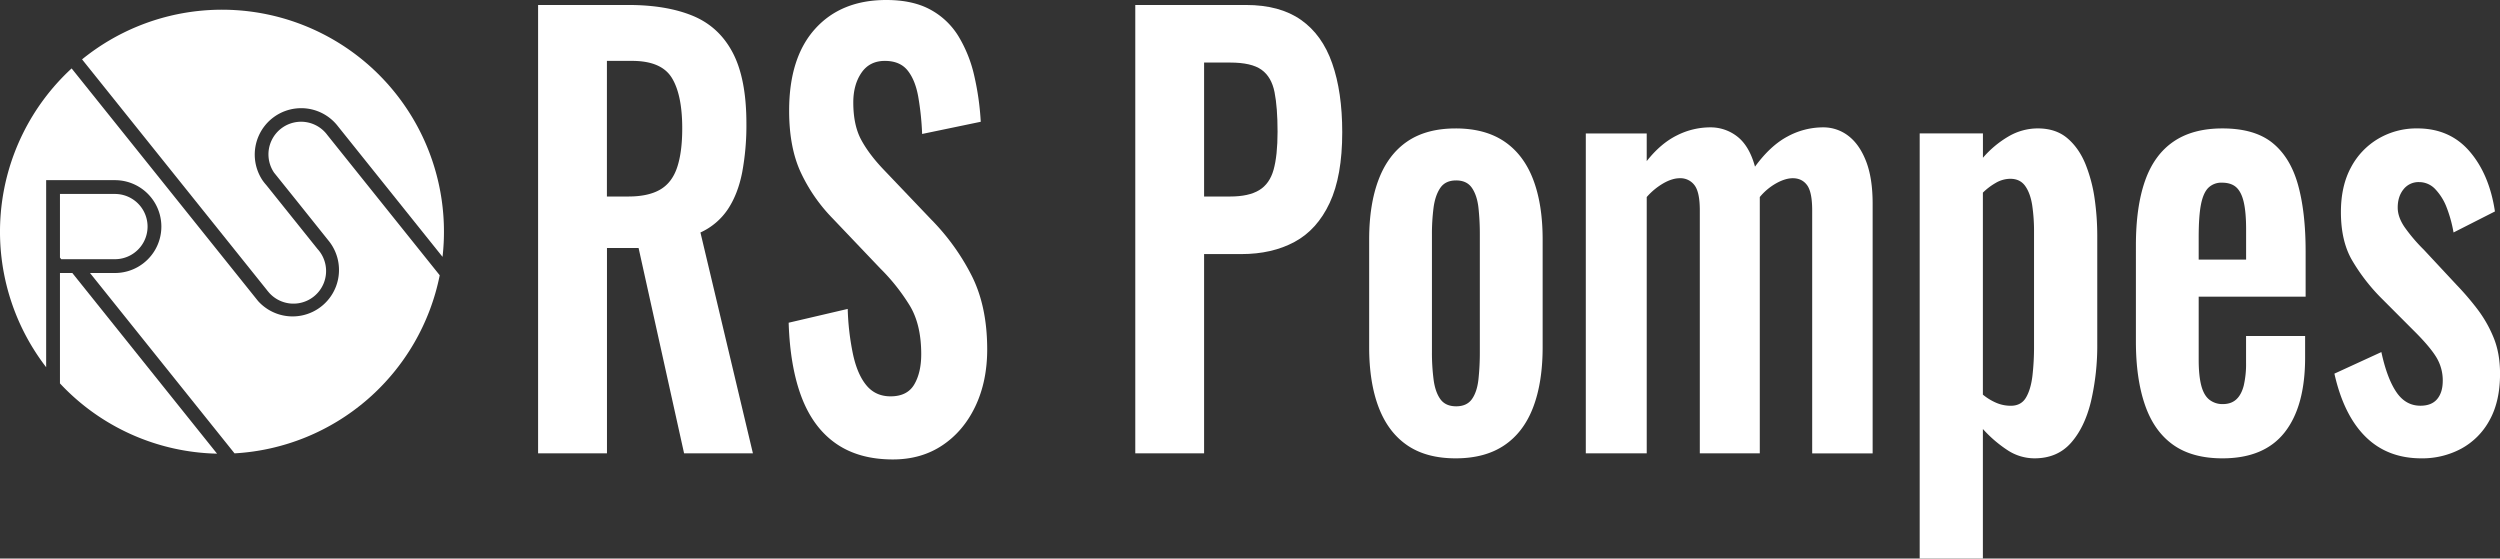 <svg id="Travail_-_copie" data-name="Travail - copie" xmlns="http://www.w3.org/2000/svg" viewBox="0 0 1992.68 445.19">
  <rect x="0" y="0" width="1992.68" height="445.19" fill="#333333" stroke="none"/>
  <path d="M212.55,268.88c.35.47.72.93,1.1,1.37a26,26,0,0,0,40.53-32.58q-.54-.66-1.11-1.29h0L237.22,216.6l-25-31.19a36.07,36.07,0,0,1-2.68-3.35l-.11-.13h0a37,37,0,0,1,60-43.26h0l83.3,104A176.93,176.93,0,0,0,65.41,85.26L196.69,249.08Z" transform="translate(0 -37.94)" fill="#fff"/>
  <path d="M260.9,145.54h0a26,26,0,0,0-42.46,30l2.06,2.57L236,197.4l25.7,32.14h0a37,37,0,0,1-56,48.35h0l-.31-.39-1.67-2.08L57.09,92.47a176.93,176.93,0,0,0-20.3,238.17V181.54H91.62a37,37,0,0,1,0,74H71.74L186.94,399.3A177,177,0,0,0,350.49,257.35l-74.07-92.44Z" transform="translate(0 -37.94)" fill="#fff"/>
  <path d="M47.79,255.54v88a176.46,176.46,0,0,0,125.21,56l-115.35-144Z" transform="translate(0 -37.94)" fill="#fff"/>
  <path d="M62.93,244.54H91.62a26,26,0,0,0,0-52H47.79v50.7l1,1.3Z" transform="translate(0 -37.94)" fill="#fff"/>
  <g style="isolation: isolate">
    <g style="isolation: isolate">
      <path d="M428.9,399.3V41.91h71.9q30.39,0,51.33,8.61T584,79.86q10.93,20.74,10.94,56.47a204.5,204.5,0,0,1-3.34,38.83q-3.33,17.21-11.3,29.34a52.4,52.4,0,0,1-22,18.75L600.13,399.3H545.27L509,235.61h-25.2V399.3Zm54.85-204.73H500.8q15.93,0,25.39-5.51t13.52-17.65q4.08-12.14,4.08-31.11,0-26.9-8.34-40.37T503.76,86.47h-20Z" transform="translate(0 -37.94)" fill="#fff"/>
    </g>
    <g style="isolation: isolate">
      <path d="M711.68,404.15q-27.06,0-45.21-12.57T639,354.74q-9.27-24.27-10.38-59.57l47.07-11A202.6,202.6,0,0,0,680,320.76q3.51,15.89,10.74,24.49t19.09,8.6q13.35,0,18.9-9.48t5.56-24.05q0-23.38-8.89-38.38a157.93,157.93,0,0,0-23.72-30l-37.81-39.71a132.75,132.75,0,0,1-25.38-36.4Q629,155.75,629,126.18q0-42.34,20.76-65.3t56.7-22.94q21.13,0,35.21,7.72a59.18,59.18,0,0,1,22.43,21.4,105.5,105.5,0,0,1,12.41,31.11A215.42,215.42,0,0,1,781.73,135L735,144.72a222.87,222.87,0,0,0-3.15-30q-2.42-13.23-8.52-20.73t-18-7.51q-12.23,0-18.71,9.49t-6.49,23.61q0,18.09,6.3,29.78t18.16,24.05l37.43,39.26a179.38,179.38,0,0,1,31.69,43.46q13.15,24.94,13.16,60.23,0,25.59-9.45,45.45t-26.31,31.1Q734.29,404.15,711.68,404.15Z" transform="translate(0 -37.94)" fill="#fff"/>
    </g>
  </g>
  <g style="isolation: isolate">
    <g style="isolation: isolate">
      <path d="M904.9,399.3V41.91h88.21q27,0,43.92,11.91t24.83,34.64q8,22.73,8,54.93,0,34.86-10,56.26t-28,31.1q-18,9.72-42.44,9.71H959.75V399.3Zm54.85-204.73h20.76q14.81,0,23.16-5.07t11.49-16.33q3.14-11.25,3.15-30.22,0-19.41-2.41-31.55t-10.38-17.87q-8-5.73-25-5.73H959.75Z" transform="translate(0 -37.94)" fill="#fff"/>
    </g>
    <g style="isolation: isolate">
      <path d="M1160.26,403.27q-23.35,0-38.54-10.37t-22.8-30.22q-7.59-19.86-7.6-48.09V229q0-28.23,7.6-48.09t22.8-30.23q15.18-10.36,38.54-10.37T1199,150.67q15.38,10.38,23,30.23t7.6,48.09v85.6q0,28.23-7.6,48.09t-23,30.22Q1183.62,403.27,1160.26,403.27Zm.37-41.47q8.52,0,12.6-5.74t5.19-15.66a197.53,197.53,0,0,0,1.11-21.84V225a191.5,191.5,0,0,0-1.11-21.62q-1.11-9.71-5.19-15.67t-12.6-5.95q-8.54,0-12.6,5.95t-5.37,15.67a163.24,163.24,0,0,0-1.3,21.62v93.54a168.37,168.37,0,0,0,1.3,21.84q1.29,9.93,5.37,15.66T1160.63,361.8Z" transform="translate(0 -37.94)" fill="#fff"/>
      <path d="M1264,399.3v-255h48.55v22.07q11.13-14.11,24.09-20.52a59,59,0,0,1,26.32-6.4,34.45,34.45,0,0,1,22,7.5q9.45,7.52,13.9,23.83,12.22-16.77,25.94-24.05a59.42,59.42,0,0,1,28.17-7.28,32.52,32.52,0,0,1,20.38,6.84q8.89,6.84,14.09,20.3t5.19,33.75v199h-48.19V205.6q0-14.55-4.07-20.07T1429,180q-5.94,0-13.16,4a46.38,46.38,0,0,0-13.16,11V399.3h-47.81V205.6q0-14.55-4.26-20.07A13.94,13.94,0,0,0,1338.9,180q-5.94,0-13,4a52.89,52.89,0,0,0-13.34,11V399.3Z" transform="translate(0 -37.94)" fill="#fff"/>
      <path d="M1530.13,483.13V144.27h50.41v19.42a80.41,80.41,0,0,1,20.38-17,46.22,46.22,0,0,1,23.35-6.4q14.46,0,23.72,7.95t14.46,20.95a118.6,118.6,0,0,1,7.22,27.8,208.43,208.43,0,0,1,2,28.46v86.48a195.55,195.55,0,0,1-5,45.89q-5,20.73-15.94,33.09t-29.09,12.35a39.13,39.13,0,0,1-21.68-6.62,100.28,100.28,0,0,1-19.46-16.76V483.13Zm72.65-121.77q8.15,0,12-6.4t5.19-17.21a199.86,199.86,0,0,0,1.3-23.61V222.81a140.68,140.68,0,0,0-1.48-21.4q-1.49-9.48-5.56-15.22c-2.73-3.82-6.67-5.74-11.86-5.74a23.21,23.21,0,0,0-11.68,3.31,49.44,49.44,0,0,0-10.19,7.73v161a43.72,43.72,0,0,0,10.38,6.4A29.23,29.23,0,0,0,1602.78,361.36Z" transform="translate(0 -37.94)" fill="#fff"/>
      <path d="M1771.41,403.27q-24.09,0-39.29-10.81t-22.42-31.77q-7.23-20.94-7.23-50.52V233.4q0-30.45,7.23-51.18t22.61-31.33q15.38-10.59,39.1-10.59,25.58,0,39.84,11.48t20.39,33.31q6.1,21.84,6.11,53.16v36.18h-85.24v50.3q0,12.36,2,20.3c1.35,5.29,3.52,9.12,6.48,11.47a16.73,16.73,0,0,0,10.75,3.53q6.67,0,10.75-3.75c2.72-2.49,4.69-6.18,5.93-11a76,76,0,0,0,1.85-18.31V305.76h47.07V323q0,38.83-16.31,59.56T1771.41,403.27Zm-18.9-158.4h37.8V220.61q0-13.25-1.85-21.4t-5.93-11.92c-2.72-2.49-6.55-3.75-11.49-3.75a14.78,14.78,0,0,0-10.75,4q-4.08,4-5.93,13.24t-1.85,26.47Z" transform="translate(0 -37.94)" fill="#fff"/>
      <path d="M1930,403.27q-27.06,0-44.48-17.21t-24.83-50.3l37.43-17.2q4.46,20.74,11.86,31.76t19.28,11q8.9,0,13.34-5.3t4.45-14.56a35.5,35.5,0,0,0-5.38-19.19q-5.37-8.61-18.34-21.4l-25.95-26a150.75,150.75,0,0,1-22.79-29.79q-8.72-15.21-8.71-38.16,0-20.73,8-35.52a57.81,57.81,0,0,1,21.86-22.94,60,60,0,0,1,31-8.17q25.93,0,41.7,18.31t20.2,47.88l-33,16.76a103.77,103.77,0,0,0-5.37-19.63,43.8,43.8,0,0,0-9.08-14.78,17.56,17.56,0,0,0-13-5.74,15.16,15.16,0,0,0-12.41,5.74q-4.63,5.73-4.63,14.56,0,7.5,5.37,15.44a132.41,132.41,0,0,0,15.38,18.09l26.32,28.24a222.3,222.3,0,0,1,16.3,19,99.57,99.57,0,0,1,13,22.72q5.19,12.58,5.19,28.9,0,22.08-8.34,37.07a56.12,56.12,0,0,1-22.6,22.72A65.62,65.62,0,0,1,1930,403.27Z" transform="translate(0 -37.94)" fill="#fff"/>
    </g>
  </g>
</svg>
